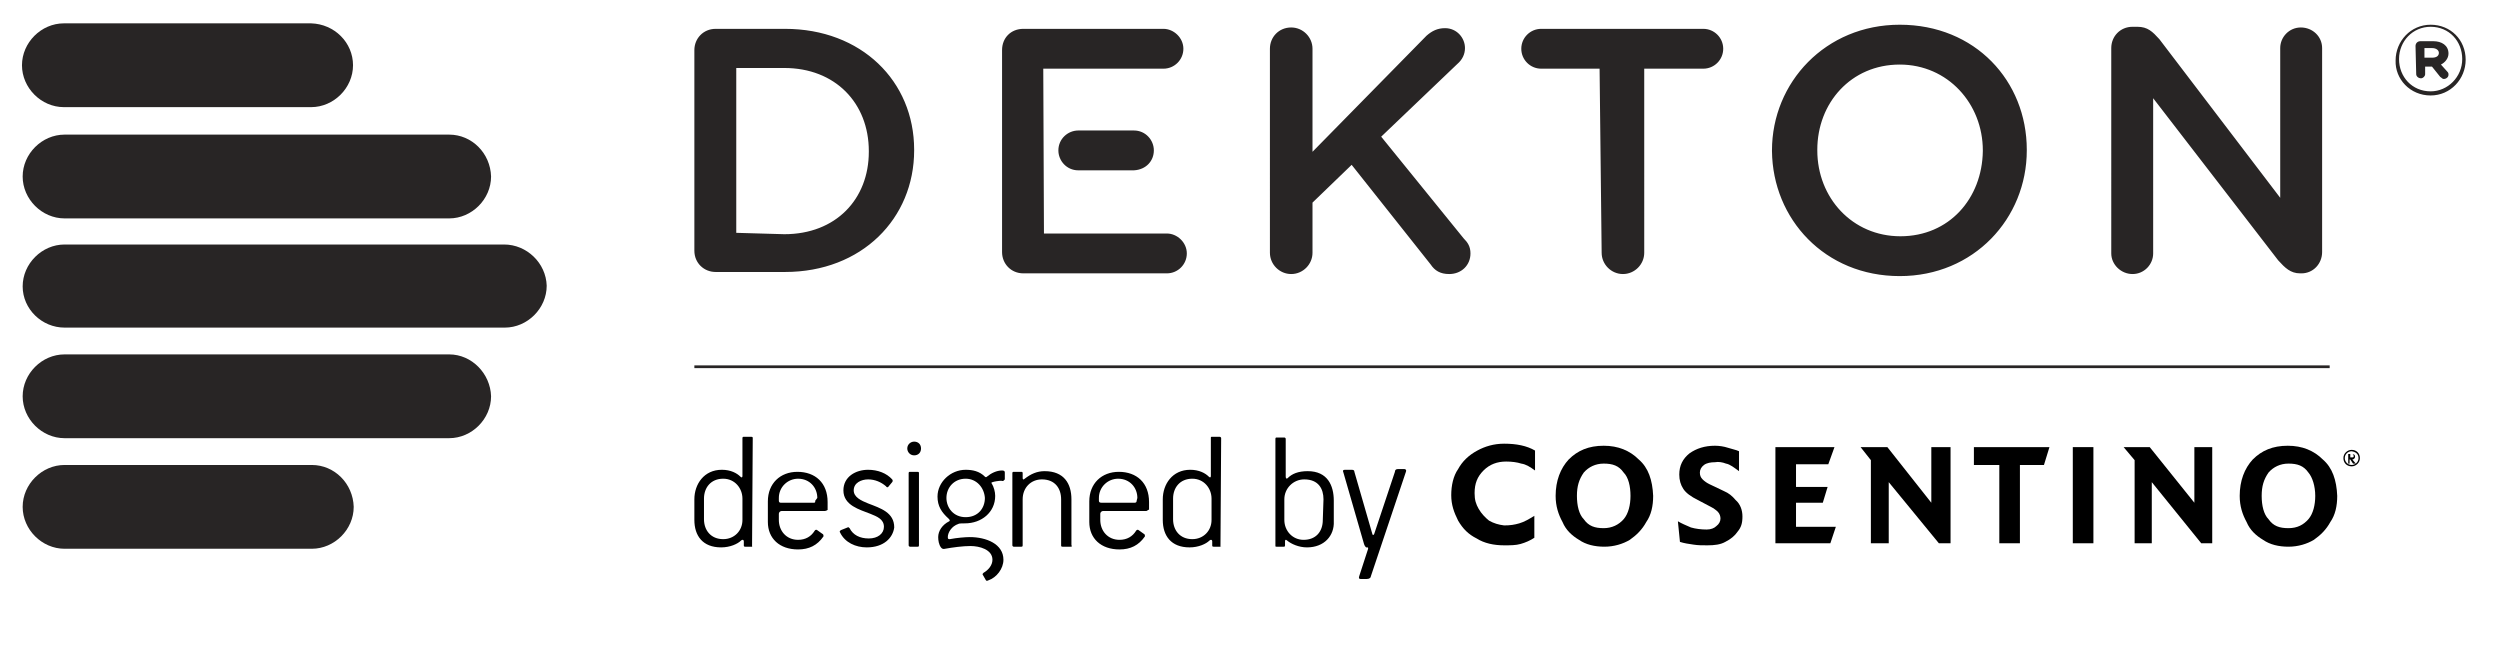 <?xml version="1.0" encoding="utf-8"?>
<!-- Generator: Adobe Illustrator 24.1.0, SVG Export Plug-In . SVG Version: 6.00 Build 0)  -->
<svg version="1.1" id="Capa_1" xmlns="http://www.w3.org/2000/svg" xmlns:xlink="http://www.w3.org/1999/xlink" x="0px" y="0px"
	 viewBox="0 0 364 95" style="enable-background:new 0 0 364 95;" xml:space="preserve">
<style type="text/css">
	.st0{fill:#282525;}
</style>
<g>
	<g>
		<path class="st0" d="M51.4,9.5c0,3.3-2.8,6.1-6.1,6.1h-36c-3.3,0-6.1-2.8-6.1-6.1s2.8-6.1,6.1-6.1h36C48.7,3.5,51.4,6.2,51.4,9.5z
			 M45.4,67.7h-36c-3.3,0-6.1,2.8-6.1,6.1s2.8,6.1,6.1,6.1h36c3.3,0,6.1-2.8,6.1-6.1C51.4,70.4,48.7,67.7,45.4,67.7z M65.4,19.6h-56
			c-3.3,0-6.1,2.8-6.1,6.1s2.8,6.1,6.1,6.1h56c3.3,0,6.1-2.8,6.1-6.1C71.4,22.3,68.7,19.6,65.4,19.6z M65.4,51.6h-56
			c-3.3,0-6.1,2.8-6.1,6.1s2.8,6.1,6.1,6.1h56c3.3,0,6.1-2.8,6.1-6.1C71.4,54.4,68.7,51.6,65.4,51.6z M73.4,35.6H9.4
			c-3.3,0-6.1,2.8-6.1,6.1s2.8,6,6.1,6h64.1c3.3,0,6.1-2.8,6.1-6.1C79.5,38.3,76.7,35.6,73.4,35.6z"/>
	</g>
	<g>
		<path class="st0" d="M353.9,13.9c2.9,0,5.1-2.4,5.1-5.2l0,0c0-2.9-2.2-5.1-5.1-5.1c-2.9,0-5.1,2.4-5.1,5.2l0,0
			C348.7,11.5,350.9,13.9,353.9,13.9z M353.9,13.3c-2.7,0-4.6-2.1-4.6-4.7l0,0c0-2.6,2-4.7,4.6-4.7c2.7,0,4.6,2.1,4.6,4.7l0,0
			C358.5,11.2,356.4,13.3,353.9,13.3z M351.8,10.8c0,0.3,0.3,0.6,0.7,0.6c0.3,0,0.6-0.3,0.6-0.6V9.7h1l1.2,1.5
			c0.2,0.1,0.3,0.3,0.5,0.3c0.4,0,0.7-0.3,0.7-0.6c0-0.2,0-0.3-0.2-0.5l-0.9-1c0.6-0.3,1.1-0.9,1.1-1.6c0-1.2-1-1.8-2.2-1.8h-1.9
			c-0.4,0-0.7,0.3-0.7,0.7L351.8,10.8L351.8,10.8z M353,8.5V7h1.1c0.6,0,1,0.3,1,0.7s-0.3,0.7-1,0.7H353L353,8.5z M233.2,36.8
			c0,1.7,1.4,3.1,3.1,3.1c1.7,0,3.1-1.4,3.1-3.1V10h8.6c1.6,0,2.9-1.3,2.9-2.9s-1.3-2.9-2.9-2.9h-23.6c-1.6,0-2.9,1.3-2.9,2.9
			s1.3,2.9,2.9,2.9h8.5L233.2,36.8L233.2,36.8z M101.1,36.5c0,1.8,1.4,3.1,3.1,3.1h10.1c11.2,0,18.8-7.8,18.8-17.7v-0.1
			c0-10-7.7-17.6-18.8-17.6h-10.1c-1.8,0-3.1,1.4-3.1,3.1C101.1,7.1,101.1,36.5,101.1,36.5z M107.2,33.9v-24h7
			c7.4,0,12.3,5.1,12.3,12.1v0.1c0,6.9-4.8,12-12.3,12L107.2,33.9L107.2,33.9z M184.9,36.8c0,1.7,1.4,3.1,3.1,3.1
			c1.7,0,3.1-1.4,3.1-3.1v-7.3l5.7-5.5l11.5,14.5c0.6,0.9,1.4,1.4,2.7,1.4c1.8,0,3.1-1.3,3.1-3c0-1-0.4-1.6-1-2.2l-12-14.8
			l11.1-10.6c0.7-0.6,1.1-1.4,1.1-2.3c0-1.5-1.2-2.9-2.9-2.9c-1.1,0-1.9,0.4-2.7,1.1l-16.6,16.9V7.1c0-1.7-1.4-3.1-3.1-3.1
			c-1.8,0-3.1,1.4-3.1,3.1L184.9,36.8L184.9,36.8z M276.6,40.2c10.8,0,18.5-8.4,18.5-18.3v-0.1c0-10-7.5-18.2-18.5-18.2
			C265.8,3.6,258,12,258,21.9V22C258.1,31.9,265.7,40.2,276.6,40.2z M276.7,34.4c-7,0-12.1-5.6-12.1-12.5v-0.1
			c0-6.8,4.9-12.4,12-12.4c7,0,12.1,5.7,12.1,12.5V22C288.6,28.9,283.8,34.4,276.7,34.4z M307.4,36.9c0,1.6,1.4,3,3.1,3
			c1.7,0,3-1.4,3-3V14.3l18.2,23.6c1,1.1,1.8,1.9,3.2,1.9h0.2c1.7,0,3-1.4,3-3.1V7c0-1.7-1.4-3-3.1-3c-1.7,0-3,1.4-3,3v21.8
			L314.4,5.7c-1-1.1-1.7-1.8-3.2-1.8h-0.7c-1.8,0-3.1,1.4-3.1,3.1V36.9L307.4,36.9z M168,21.9c0-1.5-1.2-2.9-2.9-2.9h-8.1
			c-1.5,0-2.9,1.2-2.9,2.9c0,1.5,1.2,2.9,2.9,2.9h8.1C166.9,24.7,168,23.4,168,21.9z M152,34h17.9c1.5,0,2.9,1.3,2.9,2.9
			c0,1.6-1.3,2.9-2.9,2.9H149c-1.8,0-3.1-1.4-3.1-3.1V7.3c0-1.8,1.3-3.1,3.1-3.1h20.4c1.5,0,2.9,1.3,2.9,2.9S171,10,169.4,10h-17.5
			L152,34L152,34z"/>
	</g>
	<g>
		<rect x="101.1" y="53.2" class="st0" width="238.1" height="0.4"/>
	</g>
	<g>
		<g>
			<g>
				<path d="M109.5,79.6h-1c-0.2,0-0.2-0.1-0.2-0.2v-0.6c0-0.2-0.2-0.3-0.4-0.1c-0.5,0.5-1.6,1-2.9,1c-2.7,0-3.9-1.7-3.9-4v-3
					c0-2.2,1.4-4.3,4-4.3c1.3,0,2.2,0.5,2.7,1c0.2,0.2,0.3,0.1,0.3-0.1v-5.5c0-0.2,0.1-0.2,0.2-0.2h1.1c0.2,0,0.2,0.1,0.2,0.2
					L109.5,79.6C109.7,79.5,109.6,79.6,109.5,79.6z M108.1,72.6c0-1.5-1.1-2.9-2.8-2.9c-1.8,0-2.8,1.3-2.8,2.9v3
					c0,1.6,1,2.9,2.8,2.9c1.6,0,2.8-1.2,2.8-2.8V72.6z"/>
				<path d="M120.1,74.4h-6.3c-0.2,0-0.4,0.2-0.4,0.4v0.9c0,1.6,1.1,2.9,2.8,2.9c1.1,0,1.9-0.5,2.4-1.3c0.1-0.2,0.3-0.2,0.4-0.1
					l0.7,0.5c0.2,0.1,0.2,0.2,0.2,0.4c-0.9,1.3-2.1,1.9-3.7,1.9c-2.7,0-4.4-1.6-4.4-4v-3c0-2.6,1.8-4.3,4.3-4.3
					c2.6,0,4.4,1.6,4.4,4.4v1.1C120.6,74.2,120.3,74.4,120.1,74.4z M119,72.5c0-1.5-1.1-2.8-2.8-2.8c-1.5,0-2.8,1.2-2.8,2.8v0.4
					c0,0.2,0.1,0.3,0.3,0.3h4.8c0.2,0,0.2-0.1,0.2-0.3L119,72.5L119,72.5z"/>
				<path d="M126.2,79.7c-1.6,0-3.2-0.7-3.9-2.2c-0.1-0.1,0-0.2,0.1-0.3l1-0.4c0.1-0.1,0.2,0,0.3,0.1c0.5,1,1.5,1.5,2.8,1.5
					c1.3,0,2.2-0.7,2.2-1.7c0-1.1-1-1.5-2-1.9c-1.5-0.6-3.9-1.2-3.9-3.4c0-2,1.8-3,3.6-3c1.4,0,2.7,0.5,3.5,1.4
					c0.1,0.1,0.1,0.3,0,0.4l-0.5,0.6c-0.1,0.2-0.3,0.2-0.4,0c-0.7-0.6-1.6-1-2.6-1s-2.1,0.5-2.1,1.6c0,1,1.1,1.5,2.1,1.9
					c1.8,0.7,3.8,1.3,3.8,3.5C130,78.3,128.7,79.7,126.2,79.7z"/>
				<path d="M133.1,66.3c-0.6,0-1-0.5-1-1c0-0.6,0.5-1,1-1c0.6,0,1,0.4,1,1C134.1,65.9,133.7,66.3,133.1,66.3z M132.3,68.9
					c0-0.2,0.1-0.2,0.2-0.2h1.1c0.2,0,0.2,0.1,0.2,0.2v10.5c0,0.2-0.1,0.2-0.2,0.2h-1.1c-0.1,0-0.2-0.1-0.2-0.2V68.9z"/>
				<path d="M145.8,70c-0.4,0-1,0.1-1.3,0.2c-0.2,0.1-0.2,0.1-0.1,0.2c0.3,0.5,0.5,1.2,0.5,1.8c0,2.4-2,4-4.4,4c-0.4,0-0.9,0-1,0.1
					c-0.9,0.3-1.5,1.2-1.5,1.9c0,0.3,0.1,0.3,0.3,0.3c1-0.2,2.3-0.3,2.9-0.3c2.4,0,4.9,1,4.9,3.3c0,1.3-1,2.6-2.2,3
					c-0.2,0.1-0.3,0.1-0.4-0.1l-0.4-0.7c-0.1-0.1,0-0.2,0.1-0.3c0.7-0.4,1.3-1.1,1.3-1.9c0-1.5-1.9-2-3.2-2c-1.1,0-2.6,0.2-3.7,0.4
					c-0.4,0.1-0.5-0.1-0.6-0.2c-0.3-0.4-0.4-1-0.4-1.5c0-0.9,0.6-1.8,1.6-2.3c0.2-0.1,0-0.3-0.1-0.4c-1-0.9-1.6-1.8-1.6-3.2
					c0-2.1,1.9-3.9,4.1-3.9c1,0,2,0.2,2.8,1c0.1,0.1,0.2,0.1,0.3,0c0.6-0.5,1.4-0.9,2.2-0.9c0.3,0,0.4,0.1,0.4,0.3v1
					C146.1,70,146.1,70.1,145.8,70z M140.6,69.7c-1.7,0-2.8,1.3-2.8,2.8c0,1.4,1,2.8,2.8,2.8c1.8,0,2.8-1.3,2.8-2.8
					C143.3,71,142.2,69.7,140.6,69.7z"/>
				<path d="M155.9,79.6h-1.2c-0.2,0-0.2-0.1-0.2-0.2v-6.7c0-1.6-0.9-2.9-2.8-2.9c-1.6,0-2.8,1.2-2.8,2.9v6.7c0,0.2-0.1,0.2-0.2,0.2
					h-1.1c-0.1,0-0.2-0.1-0.2-0.2V68.9c0-0.2,0.1-0.2,0.2-0.2h1.1c0.1,0,0.2,0,0.2,0.2v0.7c0,0.2,0.1,0.3,0.3,0.1
					c0.9-0.7,1.8-1.1,2.9-1.1c2.8,0,3.9,1.8,3.9,4.1v6.7C156.1,79.5,156.1,79.6,155.9,79.6z"/>
				<path d="M166.9,74.4h-6.3c-0.2,0-0.4,0.2-0.4,0.4v0.9c0,1.6,1.1,2.9,2.8,2.9c1.1,0,1.9-0.5,2.4-1.3c0.1-0.2,0.3-0.2,0.4-0.1
					l0.7,0.5c0.2,0.1,0.2,0.2,0.2,0.4c-0.9,1.3-2.1,1.9-3.7,1.9c-2.7,0-4.4-1.6-4.4-4v-3c0-2.6,1.8-4.3,4.3-4.3
					c2.6,0,4.4,1.6,4.4,4.4v1.1C167.2,74.2,167,74.4,166.9,74.4z M165.6,72.5c0-1.5-1.1-2.8-2.8-2.8c-1.5,0-2.8,1.2-2.8,2.8v0.4
					c0,0.2,0.1,0.3,0.4,0.3h4.8c0.2,0,0.3-0.1,0.3-0.3L165.6,72.5L165.6,72.5z"/>
				<path d="M177.7,79.6h-1c-0.2,0-0.2-0.1-0.2-0.2v-0.6c0-0.2-0.2-0.3-0.4-0.1c-0.5,0.5-1.6,1-2.9,1c-2.7,0-3.9-1.7-3.9-4v-3
					c0-2.2,1.4-4.3,4-4.3c1.3,0,2.2,0.5,2.7,1c0.2,0.2,0.3,0.1,0.3-0.1v-5.5c0-0.2,0-0.2,0.2-0.2h1.1c0.1,0,0.2,0.1,0.2,0.2
					L177.7,79.6C177.9,79.5,177.8,79.6,177.7,79.6z M176.4,72.6c0-1.5-1.1-2.9-2.8-2.9c-1.8,0-2.8,1.3-2.8,2.9v3
					c0,1.6,1,2.9,2.8,2.9c1.6,0,2.8-1.2,2.8-2.8V72.6z"/>
				<path d="M190.3,79.7c-1.2,0-2.3-0.5-2.9-1c-0.2-0.2-0.3-0.1-0.3,0.1v0.6c0,0.2-0.1,0.2-0.2,0.2h-1c-0.2,0-0.2,0-0.2-0.2V63.9
					c0-0.2,0.1-0.2,0.2-0.2h1.1c0.1,0,0.2,0.1,0.2,0.2v5.5c0,0.2,0.1,0.4,0.3,0.2c0.6-0.6,1.5-1,2.9-1c2.9,0,3.8,2.1,3.8,4.3v3
					C194.3,78,192.8,79.7,190.3,79.7z M192.7,72.7c0-1.5-0.7-2.9-2.8-2.9c-1.6,0-2.9,1.3-2.9,2.9v3c0,1.6,1.2,2.9,2.8,2.9
					c1.8,0,2.8-1.2,2.8-2.9L192.7,72.7L192.7,72.7z"/>
				<path d="M198.6,79.2l-3-10.4c-0.1-0.2-0.1-0.4,0.2-0.4h1c0.3,0,0.4,0.1,0.4,0.3l2.6,9c0,0.2,0.2,0.3,0.3,0l3-9
					c0-0.2,0.1-0.4,0.4-0.4h1c0.2,0,0.3,0.2,0.2,0.4l-5.1,15.2c0,0.2-0.2,0.4-0.6,0.4h-0.9c-0.2,0-0.3-0.1-0.2-0.4l1.3-4
					c0-0.1,0-0.2-0.1-0.2h-0.2C198.8,79.6,198.7,79.5,198.6,79.2z"/>
			</g>
			<g>
				<g>
					<g>
						<g>
							<path d="M223.4,78.3c-0.6,0.4-1.3,0.7-2,0.9c-0.7,0.2-1.5,0.2-2.4,0.2c-1.5,0-2.9-0.3-4-1c-1.2-0.6-2-1.4-2.7-2.6
								c-0.6-1.2-1-2.3-1-3.7s0.3-2.8,1-3.8c0.6-1.1,1.5-2,2.8-2.7c1.1-0.6,2.4-1,3.9-1c1.8,0,3.3,0.3,4.5,1v2.9
								c-0.7-0.5-1.3-0.9-2-1c-0.6-0.2-1.4-0.3-2.2-0.3c-1.3,0-2.4,0.4-3.3,1.3c-0.9,0.9-1.3,1.9-1.3,3.3c0,1,0.2,1.6,0.6,2.3
								c0.4,0.7,1,1.3,1.5,1.7c0.7,0.4,1.4,0.6,2.2,0.7c0.9,0,1.5-0.1,2.2-0.3c0.7-0.2,1.4-0.6,2.2-1.1L223.4,78.3L223.4,78.3z"/>
						</g>
						<g>
							<path d="M240.7,72.2c0,1.5-0.3,2.8-1,3.8c-0.6,1.1-1.4,1.9-2.4,2.6c-1,0.6-2.3,1-3.7,1c-1.4,0-2.7-0.3-3.7-1
								c-1-0.6-1.9-1.4-2.4-2.6c-0.6-1.1-1-2.3-1-3.8c0-2.2,0.7-4,1.9-5.3c1.3-1.3,2.9-2,5.1-2c2.1,0,3.8,0.7,5.1,2
								C240,68.1,240.6,69.9,240.7,72.2z M237.4,72.2c0-1.4-0.3-2.7-1-3.4c-0.7-1-1.6-1.3-2.9-1.3c-1.2,0-2.2,0.5-2.9,1.3
								c-0.7,1-1,2-1,3.4c0,1.4,0.3,2.7,1,3.4c0.7,1,1.6,1.3,2.9,1.3c1.2,0,2.2-0.5,2.9-1.3C237.1,74.8,237.4,73.5,237.4,72.2z"/>
						</g>
						<g>
							<path d="M253.7,75.2c0,1-0.2,1.6-0.7,2.2c-0.4,0.6-1,1.1-1.8,1.5c-0.7,0.4-1.6,0.5-2.6,0.5c-0.7,0-1.4,0-2-0.1
								c-0.7-0.1-1.4-0.2-2-0.4l-0.3-3c0.5,0.3,1.2,0.6,1.9,0.9c0.7,0.2,1.5,0.3,2.3,0.3c0.6,0,1.1-0.2,1.4-0.5
								c0.4-0.3,0.6-0.7,0.6-1.1c0-0.3-0.1-0.7-0.4-1c-0.2-0.2-0.6-0.5-1-0.7l-1.9-1c-1-0.5-1.7-1-2.1-1.6c-0.4-0.6-0.6-1.3-0.6-2.1
								c0-1.3,0.5-2.3,1.5-3.1c1-0.7,2.2-1.1,3.7-1.1c0.6,0,1.3,0.1,1.9,0.3c0.6,0.2,1.2,0.3,1.6,0.5v2.9c-0.7-0.5-1.3-1-1.9-1.1
								c-0.5-0.2-1.1-0.3-1.6-0.2c-0.6,0-1.2,0.1-1.6,0.4s-0.6,0.7-0.6,1.1s0.1,0.7,0.4,1c0.3,0.3,0.6,0.5,1,0.7l2.1,1
								c0.7,0.3,1.2,0.7,1.7,1.3C253.4,73.4,253.7,74.3,253.7,75.2z"/>
						</g>
						<g>
							<polygon points="267.3,76.7 266.5,79.1 258.5,79.1 258.5,65.1 267.1,65.1 266.2,67.6 261.5,67.6 261.5,70.9 266.1,70.9 
								265.4,73.2 261.5,73.2 261.5,76.7 							"/>
						</g>
						<g>
							<polygon points="284,79.1 282.3,79.1 275,70.2 275,79.1 272.4,79.1 272.4,67 270.9,65.1 274.8,65.1 281.2,73.2 281.2,65.1 
								284,65.1 							"/>
						</g>
						<g>
							<polygon points="298.4,65.1 297.6,67.7 294.1,67.7 294.1,79.1 291.1,79.1 291.1,67.7 287.4,67.7 287.4,65.1 							"/>
						</g>
						<g>
							<rect x="301.8" y="65.1" width="3" height="14"/>
						</g>
						<g>
							<polygon points="322.1,79.1 320.5,79.1 313.3,70.2 313.3,79.1 310.8,79.1 310.8,67 309.2,65.1 313,65.1 319.5,73.2 
								319.5,65.1 322.1,65.1 							"/>
						</g>
						<g>
							<path d="M340.3,72.2c0,1.5-0.3,2.8-1,3.8c-0.6,1.1-1.4,1.9-2.4,2.6c-1,0.6-2.3,1-3.7,1c-1.4,0-2.7-0.3-3.7-1
								c-1-0.6-1.9-1.4-2.4-2.6c-0.6-1.1-1-2.3-1-3.8c0-2.2,0.7-4,1.9-5.3c1.3-1.3,2.9-2,5.1-2c2.1,0,3.8,0.7,5.1,2
								C339.6,68.1,340.2,69.9,340.3,72.2z M337.1,72.2c0-1.4-0.4-2.7-1-3.4c-0.7-1-1.6-1.3-2.9-1.3c-1.2,0-2.2,0.5-2.9,1.3
								c-0.7,1-1,2-1,3.4c0,1.4,0.3,2.7,1,3.4c0.7,1,1.6,1.3,2.9,1.3s2.2-0.5,2.9-1.3C336.8,74.8,337.1,73.5,337.1,72.2z"/>
						</g>
					</g>
					<g>
						<path d="M343.6,66.7c0-0.7-0.5-1.2-1.2-1.2c-0.6,0-1.2,0.5-1.2,1.2c0,0.7,0.5,1.2,1.2,1.2C343,67.9,343.6,67.4,343.6,66.7z
							 M343.4,66.7c0,0.6-0.5,1-1,1c-0.6,0-1-0.5-1-1c0-0.6,0.5-1,1-1C343,65.8,343.4,66.1,343.4,66.7z M343,67.5l-0.5-0.6
							c0.2,0,0.4-0.2,0.4-0.4c0-0.3-0.2-0.4-0.5-0.4h-0.5v1.4h0.2v-0.6h0.1l0.4,0.6h0.4V67.5z M342.7,66.4c0,0.2-0.1,0.2-0.3,0.2
							h-0.2v-0.5h0.2c0.1,0,0.2,0,0.2,0C342.6,66.2,342.7,66.3,342.7,66.4z"/>
					</g>
				</g>
			</g>
		</g>
	</g>
</g>
</svg>
